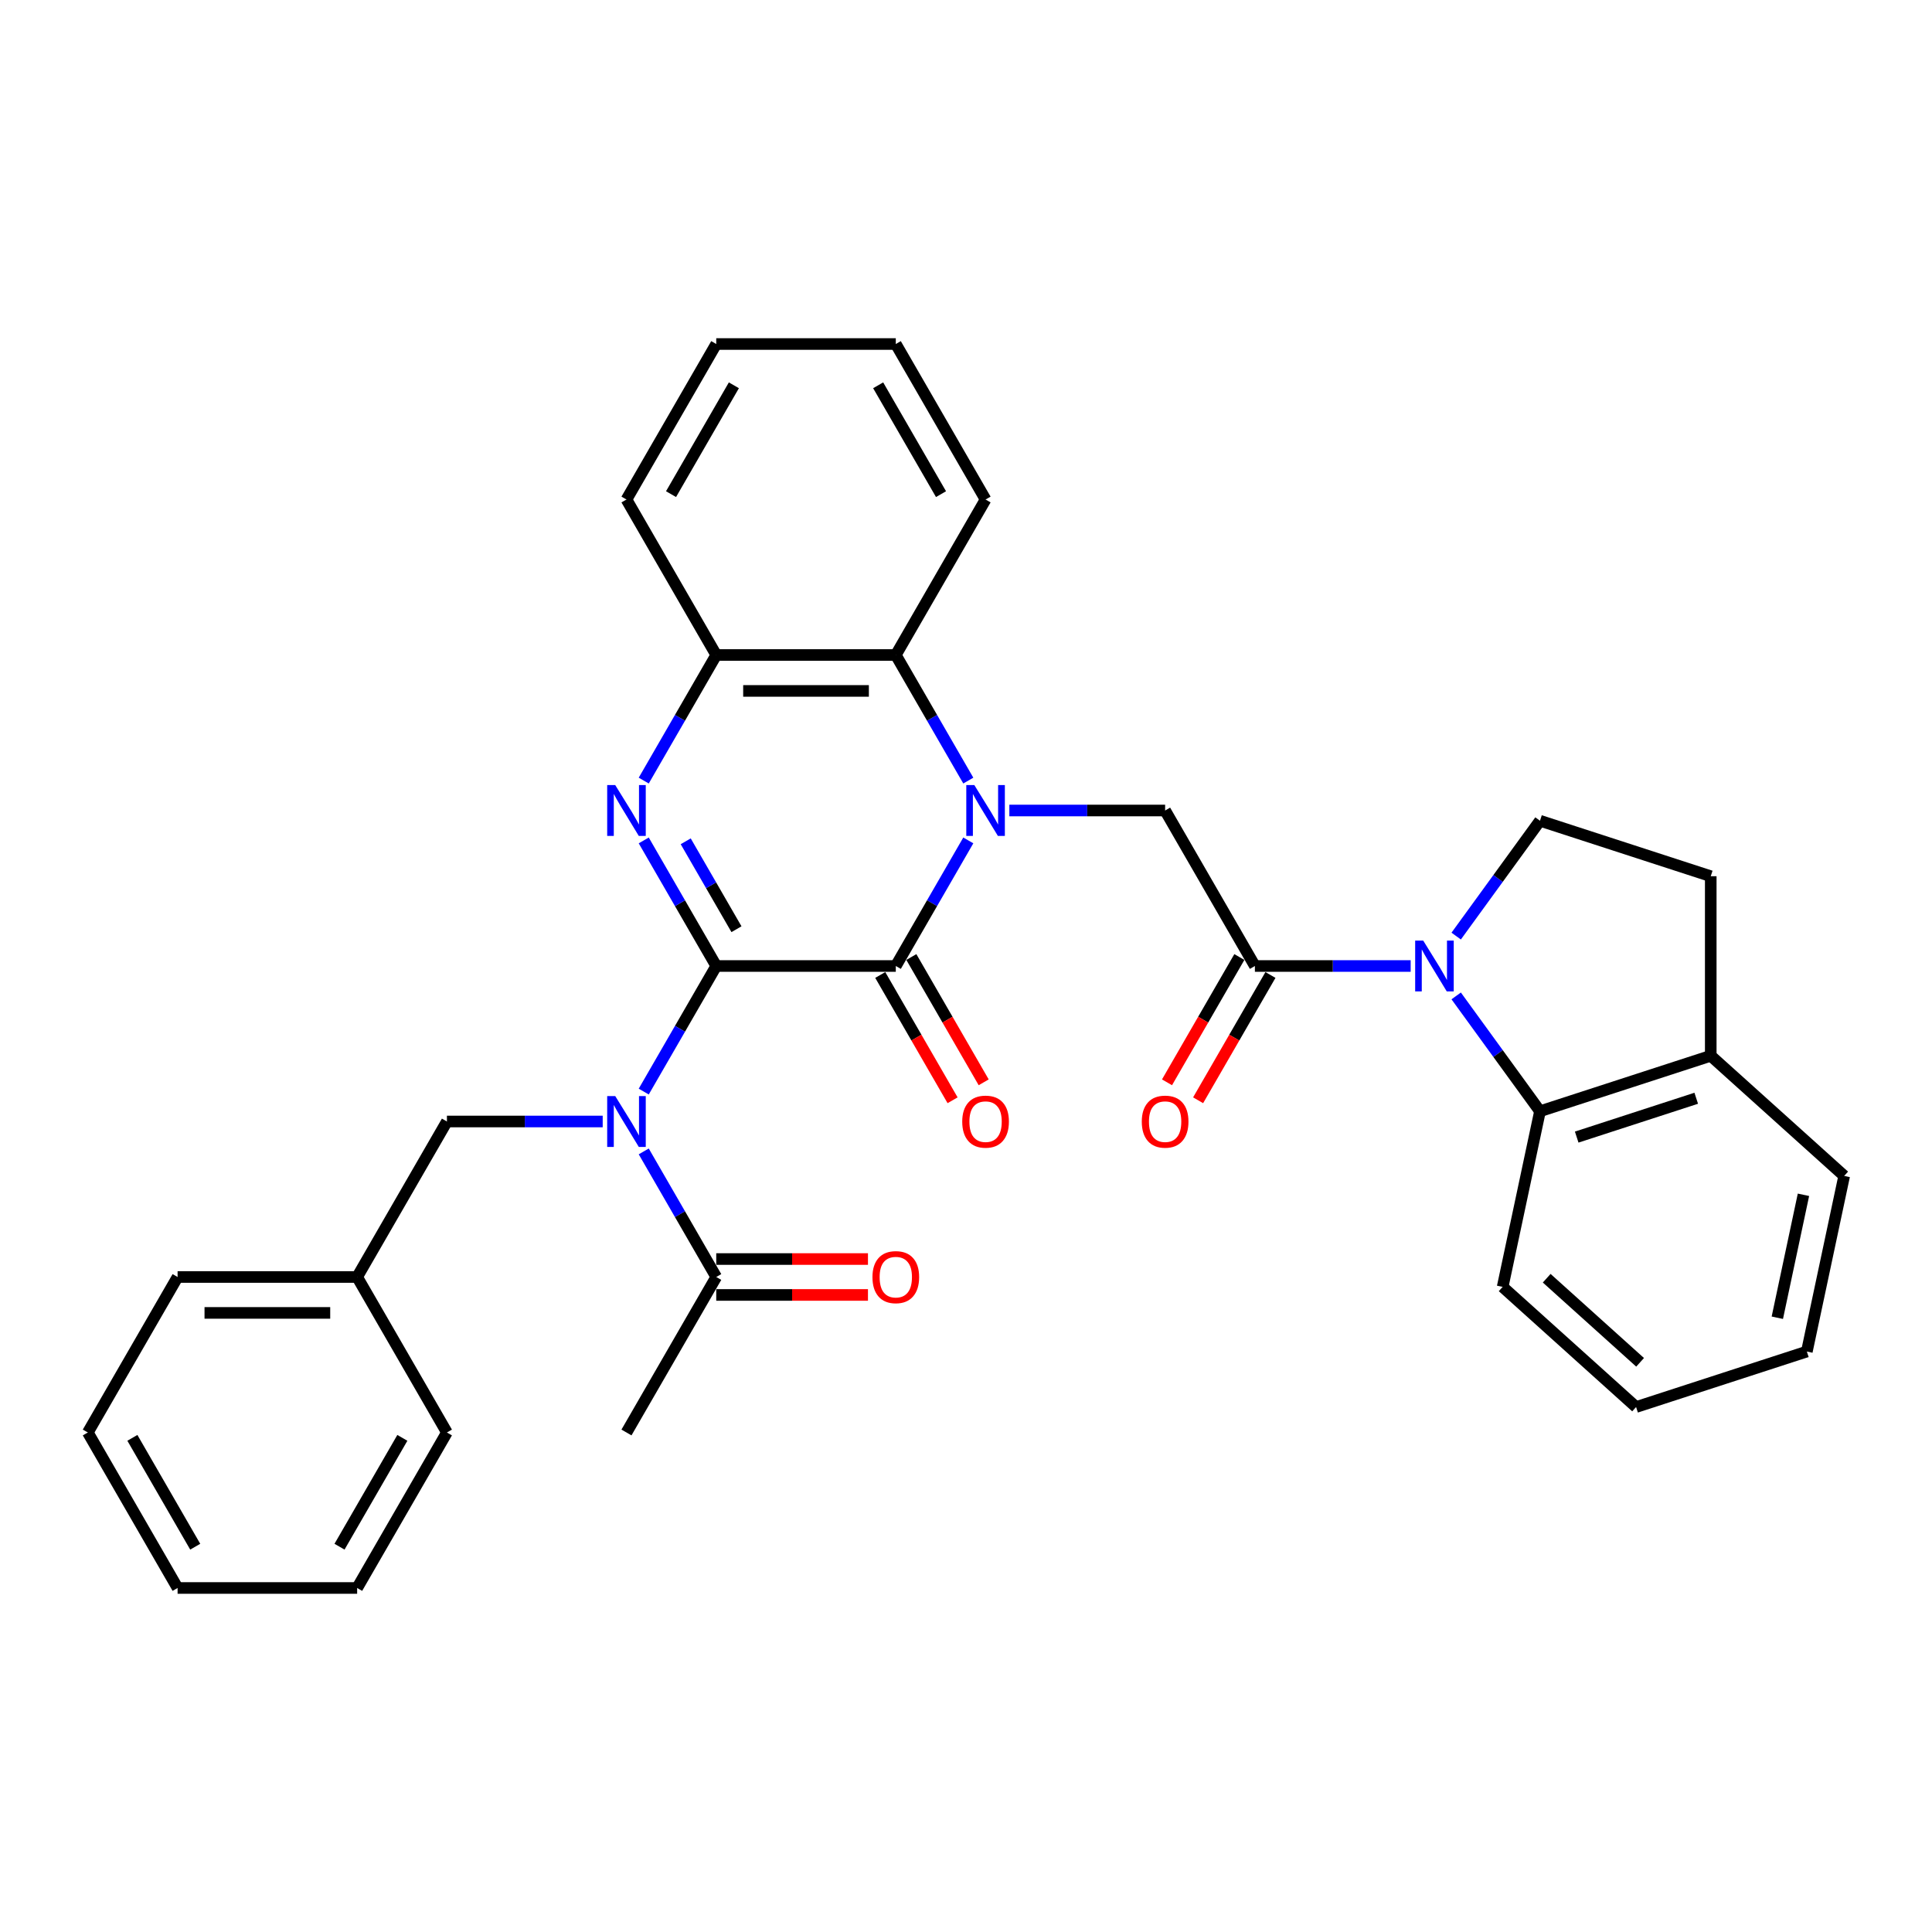 <?xml version='1.0' encoding='iso-8859-1'?>
<svg version='1.1' baseProfile='full'
              xmlns='http://www.w3.org/2000/svg'
                      xmlns:rdkit='http://www.rdkit.org/xml'
                      xmlns:xlink='http://www.w3.org/1999/xlink'
                  xml:space='preserve'
width='1000px' height='1000px' viewBox='0 0 1000 1000'>
<!-- END OF HEADER -->
<rect style='opacity:1.0;fill:#FFFFFF;stroke:none' width='1000' height='1000' x='0' y='0'> </rect>
<path class='bond-1' d='M 370.728,500 L 463.663,500' style='fill:none;fill-rule:evenodd;stroke:#000000;stroke-width:6px;stroke-linecap:butt;stroke-linejoin:miter;stroke-opacity:1' />
<path class='bond-2' d='M 370.728,500 L 351.964,467.499' style='fill:none;fill-rule:evenodd;stroke:#000000;stroke-width:6px;stroke-linecap:butt;stroke-linejoin:miter;stroke-opacity:1' />
<path class='bond-2' d='M 351.964,467.499 L 333.199,434.999' style='fill:none;fill-rule:evenodd;stroke:#0000FF;stroke-width:6px;stroke-linecap:butt;stroke-linejoin:miter;stroke-opacity:1' />
<path class='bond-2' d='M 381.195,480.956 L 368.06,458.206' style='fill:none;fill-rule:evenodd;stroke:#000000;stroke-width:6px;stroke-linecap:butt;stroke-linejoin:miter;stroke-opacity:1' />
<path class='bond-2' d='M 368.06,458.206 L 354.925,435.455' style='fill:none;fill-rule:evenodd;stroke:#0000FF;stroke-width:6px;stroke-linecap:butt;stroke-linejoin:miter;stroke-opacity:1' />
<path class='bond-3' d='M 370.728,500 L 351.964,532.501' style='fill:none;fill-rule:evenodd;stroke:#000000;stroke-width:6px;stroke-linecap:butt;stroke-linejoin:miter;stroke-opacity:1' />
<path class='bond-3' d='M 351.964,532.501 L 333.199,565.001' style='fill:none;fill-rule:evenodd;stroke:#0000FF;stroke-width:6px;stroke-linecap:butt;stroke-linejoin:miter;stroke-opacity:1' />
<path class='bond-0' d='M 501.191,434.999 L 482.427,467.499' style='fill:none;fill-rule:evenodd;stroke:#0000FF;stroke-width:6px;stroke-linecap:butt;stroke-linejoin:miter;stroke-opacity:1' />
<path class='bond-0' d='M 482.427,467.499 L 463.663,500' style='fill:none;fill-rule:evenodd;stroke:#000000;stroke-width:6px;stroke-linecap:butt;stroke-linejoin:miter;stroke-opacity:1' />
<path class='bond-6' d='M 522.435,419.516 L 562.75,419.516' style='fill:none;fill-rule:evenodd;stroke:#0000FF;stroke-width:6px;stroke-linecap:butt;stroke-linejoin:miter;stroke-opacity:1' />
<path class='bond-6' d='M 562.75,419.516 L 603.066,419.516' style='fill:none;fill-rule:evenodd;stroke:#000000;stroke-width:6px;stroke-linecap:butt;stroke-linejoin:miter;stroke-opacity:1' />
<path class='bond-33' d='M 501.191,404.033 L 482.427,371.532' style='fill:none;fill-rule:evenodd;stroke:#0000FF;stroke-width:6px;stroke-linecap:butt;stroke-linejoin:miter;stroke-opacity:1' />
<path class='bond-33' d='M 482.427,371.532 L 463.663,339.032' style='fill:none;fill-rule:evenodd;stroke:#000000;stroke-width:6px;stroke-linecap:butt;stroke-linejoin:miter;stroke-opacity:1' />
<path class='bond-13' d='M 455.615,504.647 L 474.336,537.073' style='fill:none;fill-rule:evenodd;stroke:#000000;stroke-width:6px;stroke-linecap:butt;stroke-linejoin:miter;stroke-opacity:1' />
<path class='bond-13' d='M 474.336,537.073 L 493.057,569.499' style='fill:none;fill-rule:evenodd;stroke:#FF0000;stroke-width:6px;stroke-linecap:butt;stroke-linejoin:miter;stroke-opacity:1' />
<path class='bond-13' d='M 471.711,495.353 L 490.433,527.78' style='fill:none;fill-rule:evenodd;stroke:#000000;stroke-width:6px;stroke-linecap:butt;stroke-linejoin:miter;stroke-opacity:1' />
<path class='bond-13' d='M 490.433,527.78 L 509.154,560.206' style='fill:none;fill-rule:evenodd;stroke:#FF0000;stroke-width:6px;stroke-linecap:butt;stroke-linejoin:miter;stroke-opacity:1' />
<path class='bond-8' d='M 333.199,404.033 L 351.964,371.532' style='fill:none;fill-rule:evenodd;stroke:#0000FF;stroke-width:6px;stroke-linecap:butt;stroke-linejoin:miter;stroke-opacity:1' />
<path class='bond-8' d='M 351.964,371.532 L 370.728,339.032' style='fill:none;fill-rule:evenodd;stroke:#000000;stroke-width:6px;stroke-linecap:butt;stroke-linejoin:miter;stroke-opacity:1' />
<path class='bond-10' d='M 333.199,595.967 L 351.964,628.468' style='fill:none;fill-rule:evenodd;stroke:#0000FF;stroke-width:6px;stroke-linecap:butt;stroke-linejoin:miter;stroke-opacity:1' />
<path class='bond-10' d='M 351.964,628.468 L 370.728,660.968' style='fill:none;fill-rule:evenodd;stroke:#000000;stroke-width:6px;stroke-linecap:butt;stroke-linejoin:miter;stroke-opacity:1' />
<path class='bond-12' d='M 311.956,580.484 L 271.64,580.484' style='fill:none;fill-rule:evenodd;stroke:#0000FF;stroke-width:6px;stroke-linecap:butt;stroke-linejoin:miter;stroke-opacity:1' />
<path class='bond-12' d='M 271.64,580.484 L 231.325,580.484' style='fill:none;fill-rule:evenodd;stroke:#000000;stroke-width:6px;stroke-linecap:butt;stroke-linejoin:miter;stroke-opacity:1' />
<path class='bond-4' d='M 730.164,500 L 689.849,500' style='fill:none;fill-rule:evenodd;stroke:#0000FF;stroke-width:6px;stroke-linecap:butt;stroke-linejoin:miter;stroke-opacity:1' />
<path class='bond-4' d='M 689.849,500 L 649.533,500' style='fill:none;fill-rule:evenodd;stroke:#000000;stroke-width:6px;stroke-linecap:butt;stroke-linejoin:miter;stroke-opacity:1' />
<path class='bond-9' d='M 753.718,515.483 L 775.406,545.335' style='fill:none;fill-rule:evenodd;stroke:#0000FF;stroke-width:6px;stroke-linecap:butt;stroke-linejoin:miter;stroke-opacity:1' />
<path class='bond-9' d='M 775.406,545.335 L 797.095,575.186' style='fill:none;fill-rule:evenodd;stroke:#000000;stroke-width:6px;stroke-linecap:butt;stroke-linejoin:miter;stroke-opacity:1' />
<path class='bond-11' d='M 753.718,484.517 L 775.406,454.665' style='fill:none;fill-rule:evenodd;stroke:#0000FF;stroke-width:6px;stroke-linecap:butt;stroke-linejoin:miter;stroke-opacity:1' />
<path class='bond-11' d='M 775.406,454.665 L 797.095,424.814' style='fill:none;fill-rule:evenodd;stroke:#000000;stroke-width:6px;stroke-linecap:butt;stroke-linejoin:miter;stroke-opacity:1' />
<path class='bond-5' d='M 649.533,500 L 603.066,419.516' style='fill:none;fill-rule:evenodd;stroke:#000000;stroke-width:6px;stroke-linecap:butt;stroke-linejoin:miter;stroke-opacity:1' />
<path class='bond-15' d='M 641.485,495.353 L 622.764,527.78' style='fill:none;fill-rule:evenodd;stroke:#000000;stroke-width:6px;stroke-linecap:butt;stroke-linejoin:miter;stroke-opacity:1' />
<path class='bond-15' d='M 622.764,527.78 L 604.042,560.206' style='fill:none;fill-rule:evenodd;stroke:#FF0000;stroke-width:6px;stroke-linecap:butt;stroke-linejoin:miter;stroke-opacity:1' />
<path class='bond-15' d='M 657.582,504.647 L 638.86,537.073' style='fill:none;fill-rule:evenodd;stroke:#000000;stroke-width:6px;stroke-linecap:butt;stroke-linejoin:miter;stroke-opacity:1' />
<path class='bond-15' d='M 638.86,537.073 L 620.139,569.499' style='fill:none;fill-rule:evenodd;stroke:#FF0000;stroke-width:6px;stroke-linecap:butt;stroke-linejoin:miter;stroke-opacity:1' />
<path class='bond-7' d='M 463.663,339.032 L 370.728,339.032' style='fill:none;fill-rule:evenodd;stroke:#000000;stroke-width:6px;stroke-linecap:butt;stroke-linejoin:miter;stroke-opacity:1' />
<path class='bond-7' d='M 449.723,357.619 L 384.668,357.619' style='fill:none;fill-rule:evenodd;stroke:#000000;stroke-width:6px;stroke-linecap:butt;stroke-linejoin:miter;stroke-opacity:1' />
<path class='bond-19' d='M 463.663,339.032 L 510.131,258.547' style='fill:none;fill-rule:evenodd;stroke:#000000;stroke-width:6px;stroke-linecap:butt;stroke-linejoin:miter;stroke-opacity:1' />
<path class='bond-21' d='M 370.728,339.032 L 324.26,258.547' style='fill:none;fill-rule:evenodd;stroke:#000000;stroke-width:6px;stroke-linecap:butt;stroke-linejoin:miter;stroke-opacity:1' />
<path class='bond-14' d='M 797.095,575.186 L 885.481,546.468' style='fill:none;fill-rule:evenodd;stroke:#000000;stroke-width:6px;stroke-linecap:butt;stroke-linejoin:miter;stroke-opacity:1' />
<path class='bond-14' d='M 816.096,588.556 L 877.967,568.453' style='fill:none;fill-rule:evenodd;stroke:#000000;stroke-width:6px;stroke-linecap:butt;stroke-linejoin:miter;stroke-opacity:1' />
<path class='bond-20' d='M 797.095,575.186 L 777.772,666.091' style='fill:none;fill-rule:evenodd;stroke:#000000;stroke-width:6px;stroke-linecap:butt;stroke-linejoin:miter;stroke-opacity:1' />
<path class='bond-16' d='M 370.728,670.262 L 409.993,670.262' style='fill:none;fill-rule:evenodd;stroke:#000000;stroke-width:6px;stroke-linecap:butt;stroke-linejoin:miter;stroke-opacity:1' />
<path class='bond-16' d='M 409.993,670.262 L 449.258,670.262' style='fill:none;fill-rule:evenodd;stroke:#FF0000;stroke-width:6px;stroke-linecap:butt;stroke-linejoin:miter;stroke-opacity:1' />
<path class='bond-16' d='M 370.728,651.675 L 409.993,651.675' style='fill:none;fill-rule:evenodd;stroke:#000000;stroke-width:6px;stroke-linecap:butt;stroke-linejoin:miter;stroke-opacity:1' />
<path class='bond-16' d='M 409.993,651.675 L 449.258,651.675' style='fill:none;fill-rule:evenodd;stroke:#FF0000;stroke-width:6px;stroke-linecap:butt;stroke-linejoin:miter;stroke-opacity:1' />
<path class='bond-22' d='M 370.728,660.968 L 324.26,741.453' style='fill:none;fill-rule:evenodd;stroke:#000000;stroke-width:6px;stroke-linecap:butt;stroke-linejoin:miter;stroke-opacity:1' />
<path class='bond-17' d='M 797.095,424.814 L 885.481,453.532' style='fill:none;fill-rule:evenodd;stroke:#000000;stroke-width:6px;stroke-linecap:butt;stroke-linejoin:miter;stroke-opacity:1' />
<path class='bond-18' d='M 231.325,580.484 L 184.857,660.968' style='fill:none;fill-rule:evenodd;stroke:#000000;stroke-width:6px;stroke-linecap:butt;stroke-linejoin:miter;stroke-opacity:1' />
<path class='bond-23' d='M 885.481,546.468 L 954.545,608.653' style='fill:none;fill-rule:evenodd;stroke:#000000;stroke-width:6px;stroke-linecap:butt;stroke-linejoin:miter;stroke-opacity:1' />
<path class='bond-36' d='M 885.481,546.468 L 885.481,453.532' style='fill:none;fill-rule:evenodd;stroke:#000000;stroke-width:6px;stroke-linecap:butt;stroke-linejoin:miter;stroke-opacity:1' />
<path class='bond-24' d='M 184.857,660.968 L 91.922,660.968' style='fill:none;fill-rule:evenodd;stroke:#000000;stroke-width:6px;stroke-linecap:butt;stroke-linejoin:miter;stroke-opacity:1' />
<path class='bond-24' d='M 170.917,679.556 L 105.862,679.556' style='fill:none;fill-rule:evenodd;stroke:#000000;stroke-width:6px;stroke-linecap:butt;stroke-linejoin:miter;stroke-opacity:1' />
<path class='bond-25' d='M 184.857,660.968 L 231.325,741.453' style='fill:none;fill-rule:evenodd;stroke:#000000;stroke-width:6px;stroke-linecap:butt;stroke-linejoin:miter;stroke-opacity:1' />
<path class='bond-34' d='M 510.131,258.547 L 463.663,178.063' style='fill:none;fill-rule:evenodd;stroke:#000000;stroke-width:6px;stroke-linecap:butt;stroke-linejoin:miter;stroke-opacity:1' />
<path class='bond-34' d='M 487.064,255.768 L 454.536,199.429' style='fill:none;fill-rule:evenodd;stroke:#000000;stroke-width:6px;stroke-linecap:butt;stroke-linejoin:miter;stroke-opacity:1' />
<path class='bond-26' d='M 777.772,666.091 L 846.837,728.276' style='fill:none;fill-rule:evenodd;stroke:#000000;stroke-width:6px;stroke-linecap:butt;stroke-linejoin:miter;stroke-opacity:1' />
<path class='bond-26' d='M 800.569,661.606 L 848.914,705.136' style='fill:none;fill-rule:evenodd;stroke:#000000;stroke-width:6px;stroke-linecap:butt;stroke-linejoin:miter;stroke-opacity:1' />
<path class='bond-28' d='M 324.26,258.547 L 370.728,178.063' style='fill:none;fill-rule:evenodd;stroke:#000000;stroke-width:6px;stroke-linecap:butt;stroke-linejoin:miter;stroke-opacity:1' />
<path class='bond-28' d='M 347.327,255.768 L 379.854,199.429' style='fill:none;fill-rule:evenodd;stroke:#000000;stroke-width:6px;stroke-linecap:butt;stroke-linejoin:miter;stroke-opacity:1' />
<path class='bond-37' d='M 954.545,608.653 L 935.223,699.558' style='fill:none;fill-rule:evenodd;stroke:#000000;stroke-width:6px;stroke-linecap:butt;stroke-linejoin:miter;stroke-opacity:1' />
<path class='bond-37' d='M 933.466,618.425 L 919.941,682.058' style='fill:none;fill-rule:evenodd;stroke:#000000;stroke-width:6px;stroke-linecap:butt;stroke-linejoin:miter;stroke-opacity:1' />
<path class='bond-30' d='M 91.922,660.968 L 45.455,741.453' style='fill:none;fill-rule:evenodd;stroke:#000000;stroke-width:6px;stroke-linecap:butt;stroke-linejoin:miter;stroke-opacity:1' />
<path class='bond-31' d='M 231.325,741.453 L 184.857,821.937' style='fill:none;fill-rule:evenodd;stroke:#000000;stroke-width:6px;stroke-linecap:butt;stroke-linejoin:miter;stroke-opacity:1' />
<path class='bond-31' d='M 208.258,744.232 L 175.731,800.571' style='fill:none;fill-rule:evenodd;stroke:#000000;stroke-width:6px;stroke-linecap:butt;stroke-linejoin:miter;stroke-opacity:1' />
<path class='bond-29' d='M 846.837,728.276 L 935.223,699.558' style='fill:none;fill-rule:evenodd;stroke:#000000;stroke-width:6px;stroke-linecap:butt;stroke-linejoin:miter;stroke-opacity:1' />
<path class='bond-27' d='M 463.663,178.063 L 370.728,178.063' style='fill:none;fill-rule:evenodd;stroke:#000000;stroke-width:6px;stroke-linecap:butt;stroke-linejoin:miter;stroke-opacity:1' />
<path class='bond-35' d='M 45.455,741.453 L 91.922,821.937' style='fill:none;fill-rule:evenodd;stroke:#000000;stroke-width:6px;stroke-linecap:butt;stroke-linejoin:miter;stroke-opacity:1' />
<path class='bond-35' d='M 68.522,744.232 L 101.049,800.571' style='fill:none;fill-rule:evenodd;stroke:#000000;stroke-width:6px;stroke-linecap:butt;stroke-linejoin:miter;stroke-opacity:1' />
<path class='bond-32' d='M 184.857,821.937 L 91.922,821.937' style='fill:none;fill-rule:evenodd;stroke:#000000;stroke-width:6px;stroke-linecap:butt;stroke-linejoin:miter;stroke-opacity:1' />
<path  class='atom-1' d='M 504.313 406.356
L 512.937 420.296
Q 513.792 421.672, 515.168 424.163
Q 516.543 426.653, 516.617 426.802
L 516.617 406.356
L 520.112 406.356
L 520.112 432.675
L 516.506 432.675
L 507.25 417.434
Q 506.172 415.65, 505.019 413.605
Q 503.904 411.56, 503.569 410.929
L 503.569 432.675
L 500.149 432.675
L 500.149 406.356
L 504.313 406.356
' fill='#0000FF'/>
<path  class='atom-3' d='M 318.442 406.356
L 327.067 420.296
Q 327.922 421.672, 329.297 424.163
Q 330.673 426.653, 330.747 426.802
L 330.747 406.356
L 334.241 406.356
L 334.241 432.675
L 330.636 432.675
L 321.379 417.434
Q 320.301 415.65, 319.149 413.605
Q 318.033 411.56, 317.699 410.929
L 317.699 432.675
L 314.279 432.675
L 314.279 406.356
L 318.442 406.356
' fill='#0000FF'/>
<path  class='atom-4' d='M 318.442 567.325
L 327.067 581.265
Q 327.922 582.64, 329.297 585.131
Q 330.673 587.622, 330.747 587.77
L 330.747 567.325
L 334.241 567.325
L 334.241 593.644
L 330.636 593.644
L 321.379 578.402
Q 320.301 576.618, 319.149 574.574
Q 318.033 572.529, 317.699 571.897
L 317.699 593.644
L 314.279 593.644
L 314.279 567.325
L 318.442 567.325
' fill='#0000FF'/>
<path  class='atom-5' d='M 736.651 486.84
L 745.275 500.781
Q 746.13 502.156, 747.506 504.647
Q 748.881 507.137, 748.955 507.286
L 748.955 486.84
L 752.45 486.84
L 752.45 513.16
L 748.844 513.16
L 739.588 497.918
Q 738.51 496.134, 737.357 494.089
Q 736.242 492.045, 735.907 491.413
L 735.907 513.16
L 732.487 513.16
L 732.487 486.84
L 736.651 486.84
' fill='#0000FF'/>
<path  class='atom-14' d='M 498.049 580.559
Q 498.049 574.239, 501.172 570.707
Q 504.294 567.176, 510.131 567.176
Q 515.967 567.176, 519.09 570.707
Q 522.212 574.239, 522.212 580.559
Q 522.212 586.953, 519.052 590.596
Q 515.893 594.201, 510.131 594.201
Q 504.331 594.201, 501.172 590.596
Q 498.049 586.99, 498.049 580.559
M 510.131 591.228
Q 514.145 591.228, 516.301 588.551
Q 518.495 585.837, 518.495 580.559
Q 518.495 575.391, 516.301 572.789
Q 514.145 570.15, 510.131 570.15
Q 506.116 570.15, 503.922 572.752
Q 501.766 575.354, 501.766 580.559
Q 501.766 585.874, 503.922 588.551
Q 506.116 591.228, 510.131 591.228
' fill='#FF0000'/>
<path  class='atom-16' d='M 590.984 580.559
Q 590.984 574.239, 594.107 570.707
Q 597.229 567.176, 603.066 567.176
Q 608.902 567.176, 612.025 570.707
Q 615.147 574.239, 615.147 580.559
Q 615.147 586.953, 611.988 590.596
Q 608.828 594.201, 603.066 594.201
Q 597.267 594.201, 594.107 590.596
Q 590.984 586.99, 590.984 580.559
M 603.066 591.228
Q 607.081 591.228, 609.237 588.551
Q 611.43 585.837, 611.43 580.559
Q 611.43 575.391, 609.237 572.789
Q 607.081 570.15, 603.066 570.15
Q 599.051 570.15, 596.858 572.752
Q 594.702 575.354, 594.702 580.559
Q 594.702 585.874, 596.858 588.551
Q 599.051 591.228, 603.066 591.228
' fill='#FF0000'/>
<path  class='atom-17' d='M 451.581 661.043
Q 451.581 654.723, 454.704 651.192
Q 457.827 647.66, 463.663 647.66
Q 469.499 647.66, 472.622 651.192
Q 475.745 654.723, 475.745 661.043
Q 475.745 667.437, 472.585 671.08
Q 469.425 674.686, 463.663 674.686
Q 457.864 674.686, 454.704 671.08
Q 451.581 667.474, 451.581 661.043
M 463.663 671.712
Q 467.678 671.712, 469.834 669.035
Q 472.027 666.322, 472.027 661.043
Q 472.027 655.876, 469.834 653.273
Q 467.678 650.634, 463.663 650.634
Q 459.648 650.634, 457.455 653.236
Q 455.299 655.838, 455.299 661.043
Q 455.299 666.359, 457.455 669.035
Q 459.648 671.712, 463.663 671.712
' fill='#FF0000'/>
</svg>

